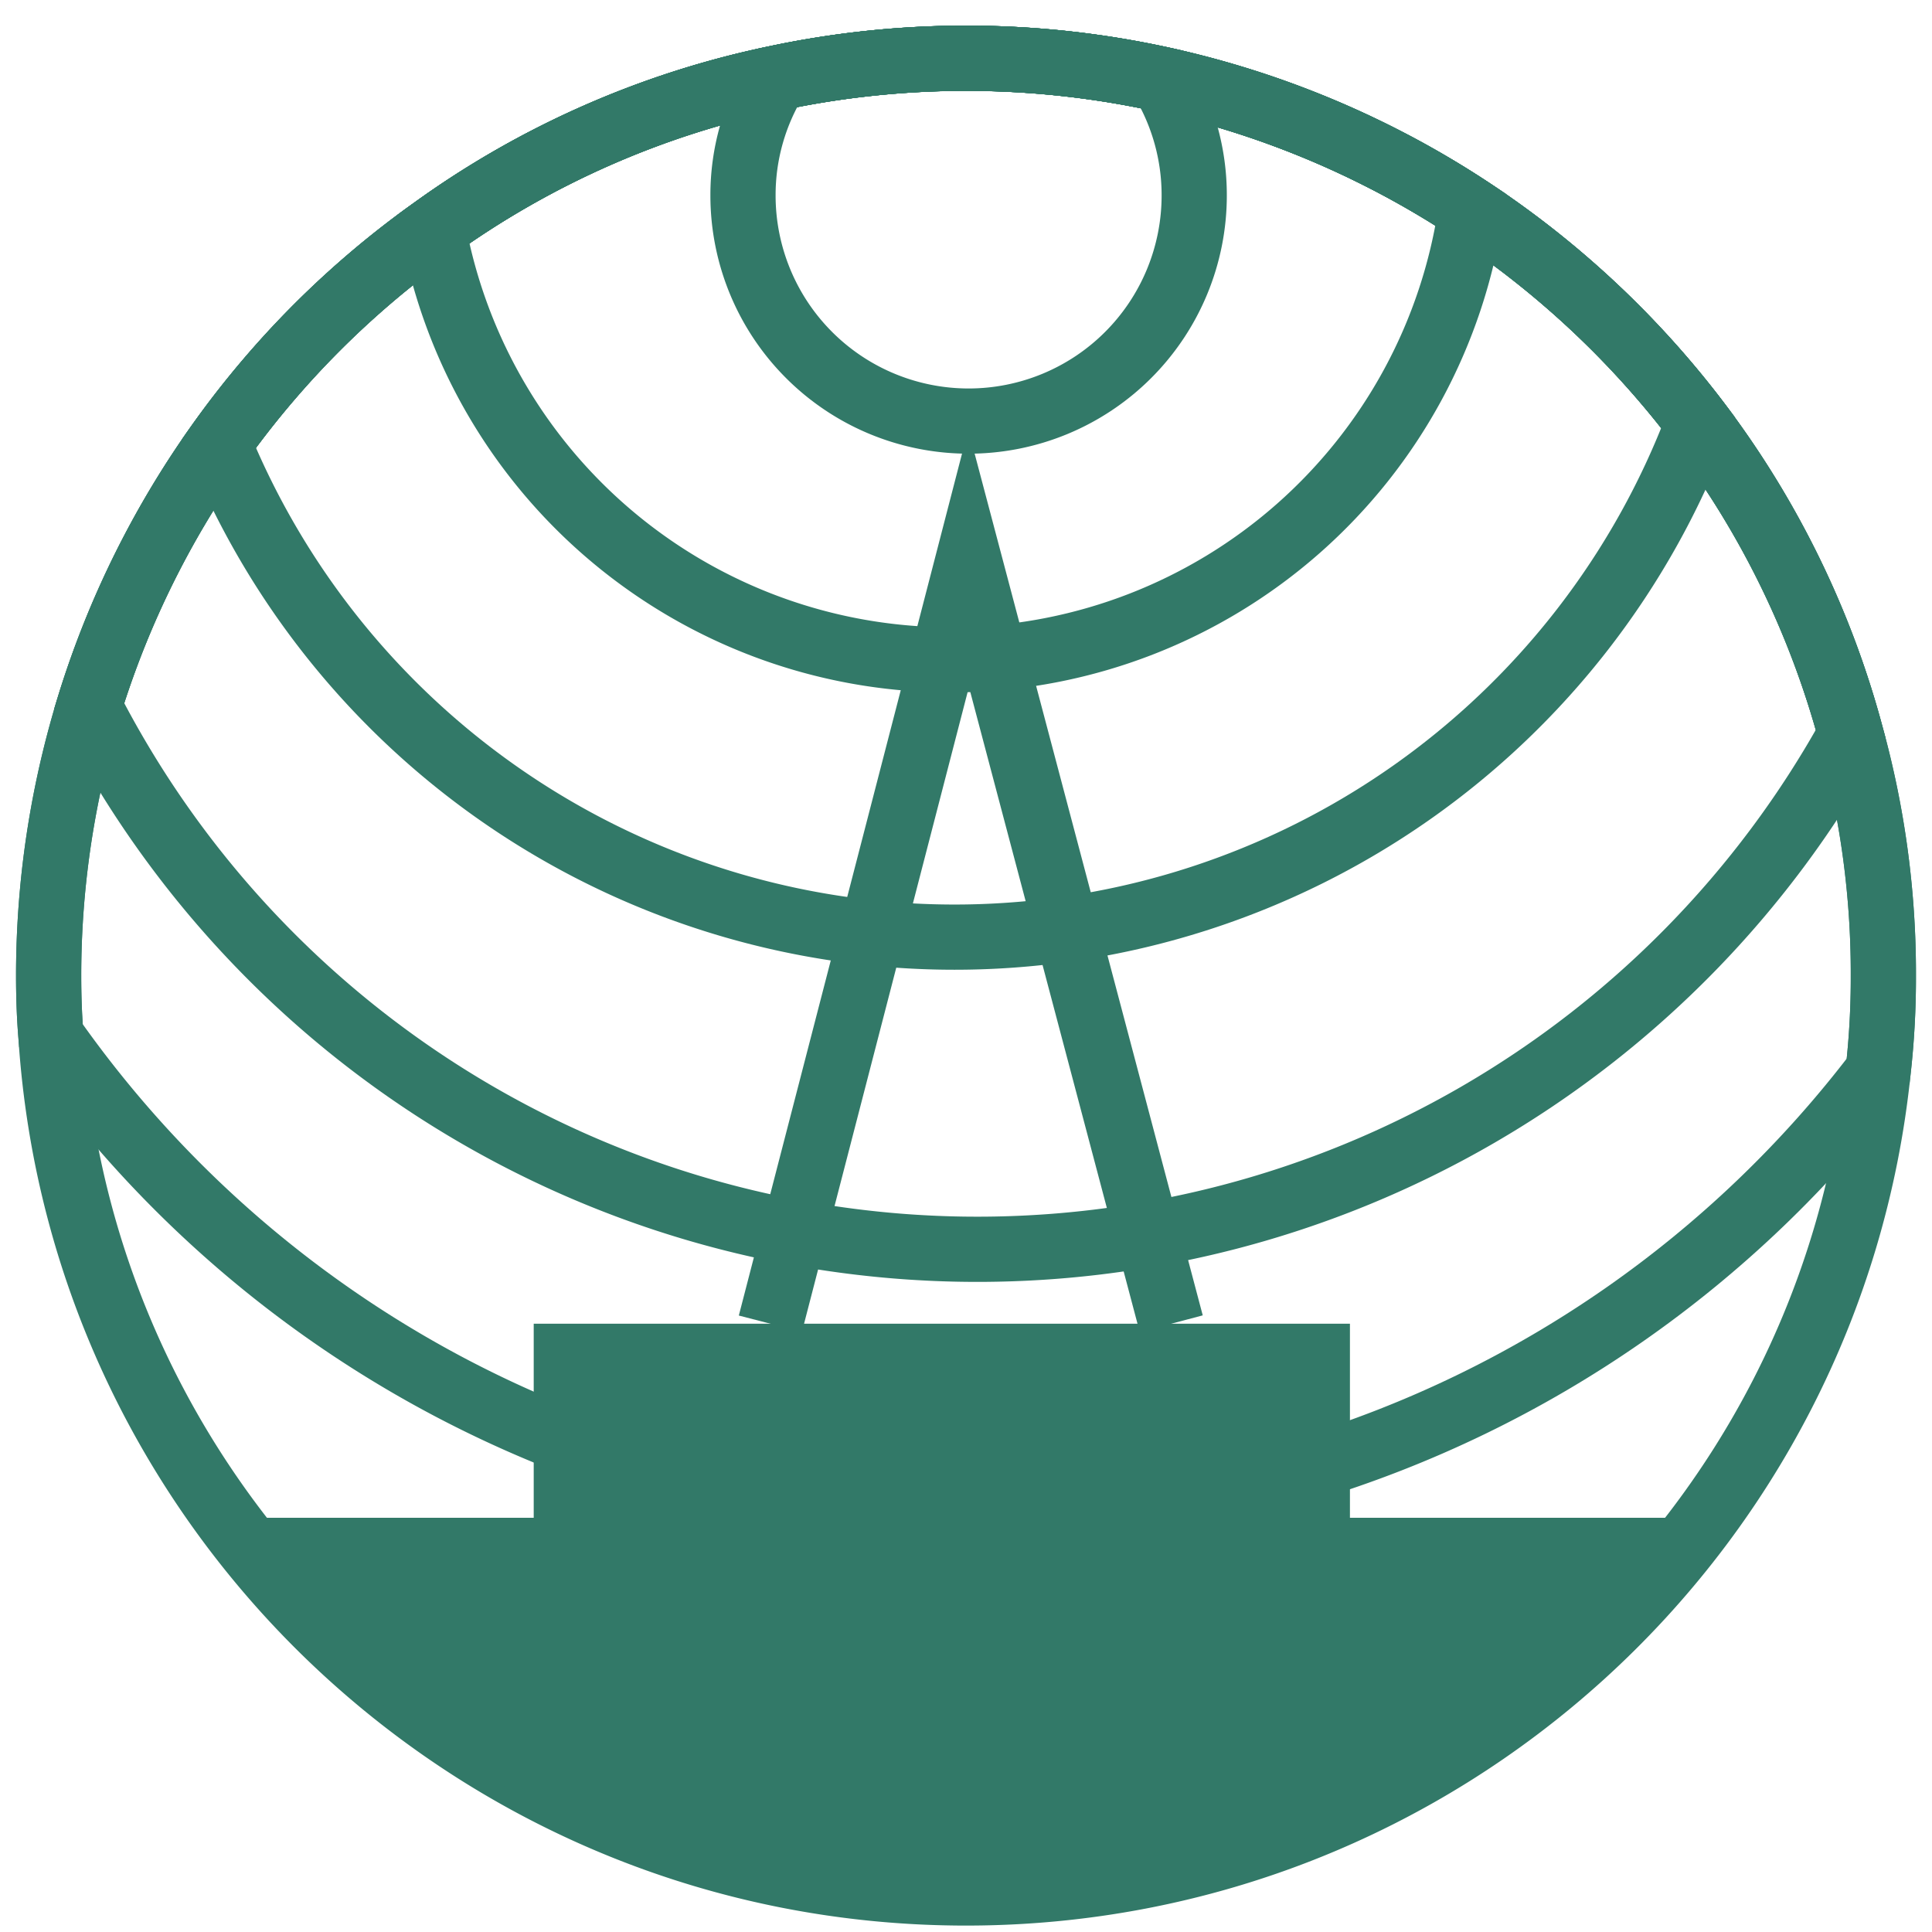 <svg id="图层_1" data-name="图层 1" xmlns="http://www.w3.org/2000/svg" viewBox="0 0 400 400"><defs><style>.cls-1{fill:none;stroke:#327968;stroke-miterlimit:10;stroke-width:13.5px;}.cls-2{fill:#327968;}</style></defs><path class="cls-1" d="M389.93,202a172.3,172.3,0,0,1-1.08,19.78C379,317.34,298.21,391.92,200,391.92c-100.7,0-183.12-78.43-189.46-177.51-.34-4.12-.47-8.24-.47-12.42A189.83,189.83,0,0,1,89.71,47.42a185.65,185.65,0,0,1,71-31.25A189.78,189.78,0,0,1,304.55,43.44,191.14,191.14,0,0,1,351.6,87.52,187.46,187.46,0,0,1,383.18,152,184.91,184.91,0,0,1,389.93,202Z"/><path class="cls-1" d="M247.25,40.47a46.71,46.71,0,0,1-93.42,0,45.93,45.93,0,0,1,6.89-24.3,189.92,189.92,0,0,1,79.85.27A46.28,46.28,0,0,1,247.25,40.47Z"/><path class="cls-1" d="M304.55,43.44a108.89,108.89,0,0,1-214.84,4,185.65,185.65,0,0,1,71-31.25A189.78,189.78,0,0,1,304.55,43.44Z"/><path class="cls-1" d="M351.6,87.52A164.59,164.59,0,0,1,45.3,91.84,187.5,187.5,0,0,1,89.71,47.42a185.65,185.65,0,0,1,71-31.25A189.78,189.78,0,0,1,304.55,43.44,191.14,191.14,0,0,1,351.6,87.52Z"/><path class="cls-1" d="M383.18,152a206.62,206.62,0,0,1-364.74-5.8A189.86,189.86,0,0,1,89.71,47.42a185.65,185.65,0,0,1,71-31.25A189.78,189.78,0,0,1,304.55,43.44,191.14,191.14,0,0,1,351.6,87.52,187.46,187.46,0,0,1,383.18,152Z"/><path class="cls-1" d="M389.93,202a172.3,172.3,0,0,1-1.08,19.78,234.24,234.24,0,0,1-378.31-7.36c-.34-4.12-.47-8.24-.47-12.42A189.83,189.83,0,0,1,89.71,47.42a185.65,185.65,0,0,1,71-31.25A189.78,189.78,0,0,1,304.55,43.44,191.14,191.14,0,0,1,351.6,87.52,187.46,187.46,0,0,1,383.18,152,184.91,184.91,0,0,1,389.93,202Z"/><polyline class="cls-1" points="159.5 274.06 200.54 115.58 242.49 274.06"/><rect class="cls-2" x="110.5" y="274.06" width="168.99" height="54"/><path class="cls-2" d="M42.58,314.24a191.4,191.4,0,0,0,311.74,0Z"/></svg>